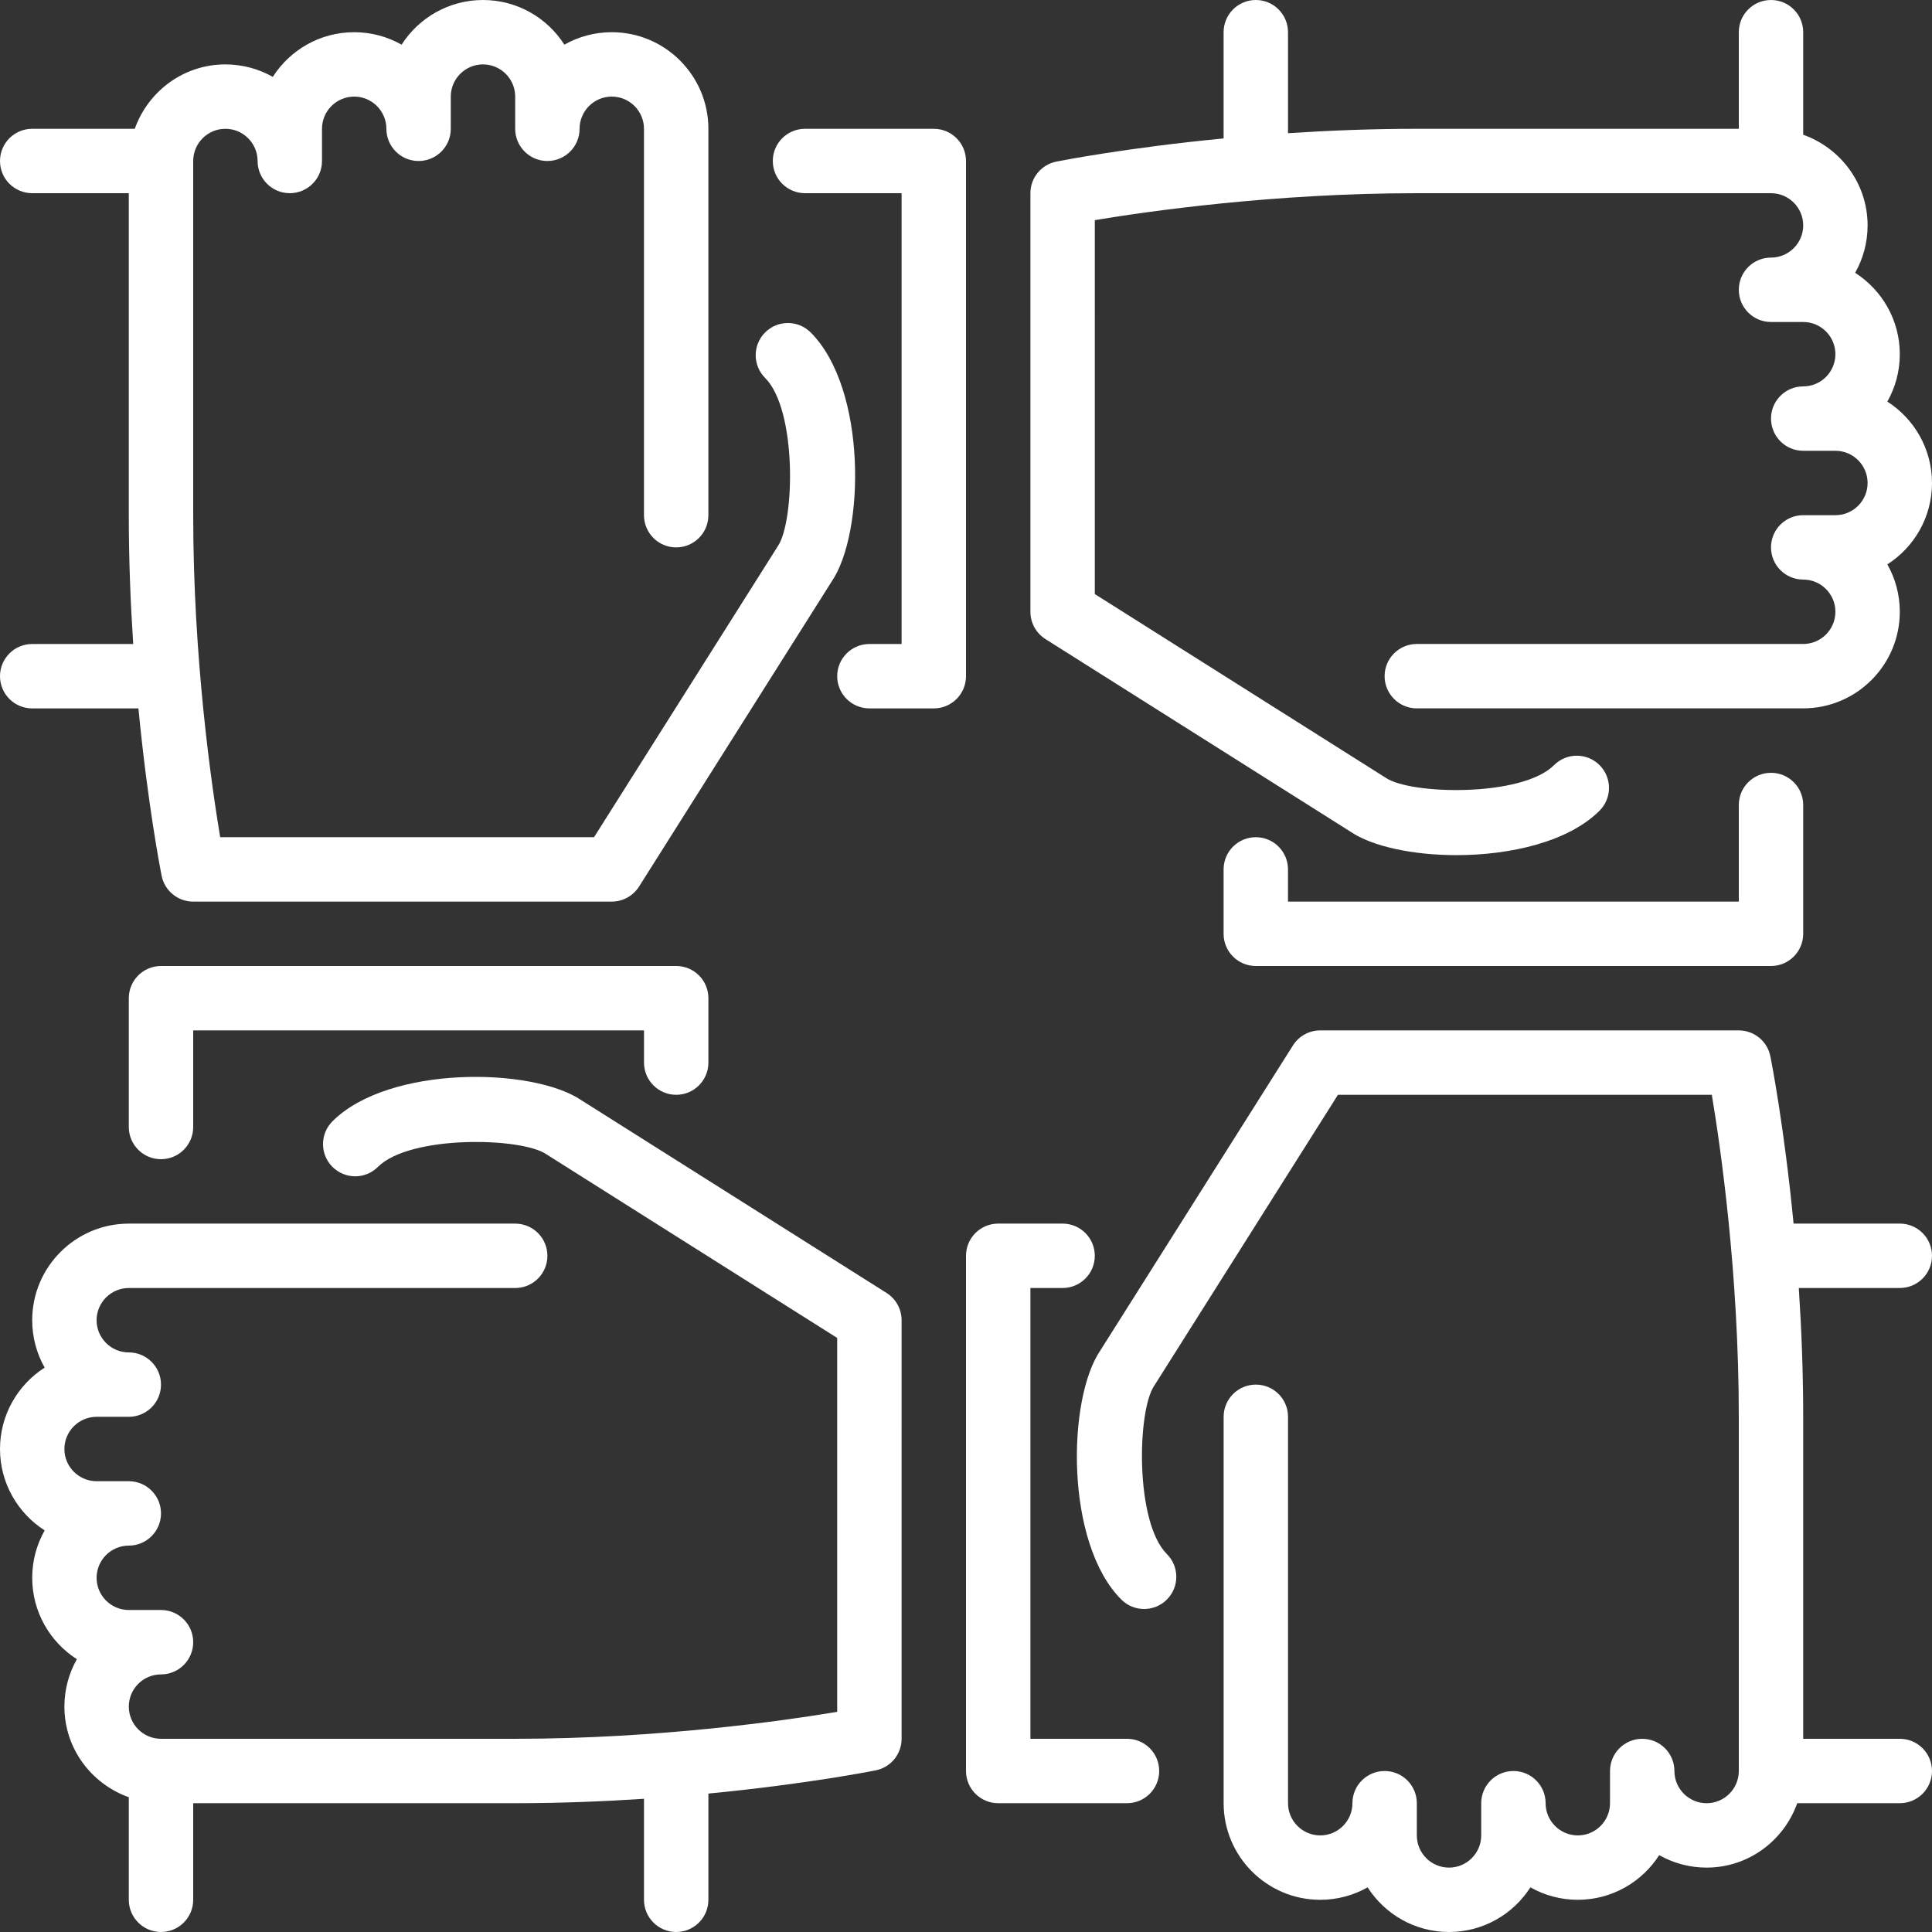 <?xml version="1.0" encoding="iso-8859-1"?>
<!-- Uploaded to: SVG Repo, www.svgrepo.com, Generator: SVG Repo Mixer Tools -->
<svg fill="#ffffff" height="32px" width="32px" version="1.1" id="Layer_1" xmlns="http://www.w3.org/2000/svg" xmlns:xlink="http://www.w3.org/1999/xlink" 
	 viewBox="0 0 512 512" xml:space="preserve">
<rect x="0" y="0" width="512" height="512" fill="#333333" stroke="none"/>
<g>
	<g>
		<g>
			<path d="M0,179.2c0,4.71,3.814,8.533,8.533,8.533h28.151c2.483,25.745,5.922,43.213,6.144,44.339
				c0.802,3.994,4.301,6.861,8.371,6.861h110.933c2.927,0,5.649-1.502,7.219-3.977l51.021-80.802
				c8.823-12.86,9.421-51.098-5.538-66.057c-3.337-3.328-8.738-3.328-12.066,0c-3.336,3.337-3.336,8.738,0,12.066
				c8.482,8.491,7.859,38.033,3.345,44.612l-48.683,77.09H58.351c-2.33-13.926-7.151-47.42-7.151-85.333V42.667
				c0-4.702,3.823-8.533,8.533-8.533s8.533,3.831,8.533,8.533c0,4.71,3.814,8.533,8.533,8.533s8.533-3.823,8.533-8.533v-8.533
				c0-4.702,3.823-8.533,8.533-8.533c4.71,0,8.533,3.831,8.533,8.533c0,4.71,3.814,8.533,8.533,8.533s8.533-3.823,8.533-8.533V25.6
				c0-4.702,3.823-8.533,8.533-8.533s8.533,3.831,8.533,8.533v8.533c0,4.71,3.814,8.533,8.533,8.533s8.533-3.823,8.533-8.533
				c0-4.702,3.823-8.533,8.533-8.533c4.71,0,8.533,3.831,8.533,8.533v102.4c0,4.71,3.814,8.533,8.533,8.533s8.533-3.823,8.533-8.533
				v-102.4c0-14.114-11.486-25.6-25.6-25.6c-4.557,0-8.849,1.203-12.561,3.302C145.015,4.719,137.045,0,128,0
				s-17.015,4.719-21.572,11.836c-3.712-2.099-8.004-3.302-12.561-3.302c-9.054,0-17.016,4.719-21.572,11.836
				c-3.712-2.099-8.004-3.302-12.561-3.302c-11.11,0-20.489,7.151-24.021,17.067H8.533C3.814,34.133,0,37.956,0,42.667
				c0,4.71,3.814,8.533,8.533,8.533h25.6v85.333c0,12.023,0.469,23.509,1.169,34.133H8.533C3.814,170.667,0,174.49,0,179.2z"/>
			<path d="M179.2,290.133c4.719,0,8.533-3.823,8.533-8.533v-17.067c0-4.71-3.814-8.533-8.533-8.533H42.667
				c-4.719,0-8.533,3.823-8.533,8.533v34.133c0,4.71,3.814,8.533,8.533,8.533s8.533-3.823,8.533-8.533v-25.6h119.467v8.533
				C170.667,286.31,174.481,290.133,179.2,290.133z"/>
			<path d="M277.043,169.353l80.802,51.021c5.751,3.942,16.58,6.246,28.126,6.246c14.276,0,29.662-3.516,37.931-11.785
				c3.328-3.337,3.328-8.738,0-12.066c-3.336-3.336-8.738-3.336-12.066,0c-8.482,8.499-38.033,7.859-44.612,3.345l-77.09-48.683
				V58.342c13.926-2.321,47.42-7.142,85.333-7.142h93.867c4.71,0,8.533,3.831,8.533,8.533s-3.823,8.533-8.533,8.533
				c-4.719,0-8.533,3.823-8.533,8.533s3.814,8.533,8.533,8.533h8.533c4.71,0,8.533,3.831,8.533,8.533
				c0,4.702-3.823,8.533-8.533,8.533c-4.719,0-8.533,3.823-8.533,8.533s3.814,8.533,8.533,8.533h8.533
				c4.71,0,8.533,3.831,8.533,8.533s-3.823,8.533-8.533,8.533h-8.533c-4.719,0-8.533,3.823-8.533,8.533
				c0,4.71,3.814,8.533,8.533,8.533c4.71,0,8.533,3.831,8.533,8.533c0,4.702-3.823,8.533-8.533,8.533h-102.4
				c-4.719,0-8.533,3.823-8.533,8.533s3.814,8.533,8.533,8.533h102.4c14.114,0,25.6-11.486,25.6-25.6
				c0-4.565-1.203-8.849-3.302-12.561C507.273,145.024,512,137.045,512,128c0-9.054-4.727-17.024-11.836-21.572
				c2.099-3.712,3.302-7.996,3.302-12.561c0-9.054-4.727-17.024-11.836-21.572c2.099-3.712,3.302-7.996,3.302-12.561
				c0-11.11-7.159-20.489-17.067-24.03V8.533c0-4.71-3.814-8.533-8.533-8.533S460.8,3.823,460.8,8.533v25.6h-85.333
				c-12.023,0-23.509,0.469-34.133,1.169V8.533c0-4.71-3.814-8.533-8.533-8.533c-4.719,0-8.533,3.823-8.533,8.533v28.151
				c-25.745,2.483-43.221,5.922-44.339,6.144c-3.985,0.802-6.861,4.301-6.861,8.371v110.933
				C273.067,165.06,274.569,167.782,277.043,169.353z"/>
			<path d="M332.8,221.867c-4.719,0-8.533,3.823-8.533,8.533v17.067c0,4.71,3.814,8.533,8.533,8.533h136.533
				c4.719,0,8.533-3.823,8.533-8.533v-34.133c0-4.71-3.814-8.533-8.533-8.533s-8.533,3.823-8.533,8.533v25.6H341.333V230.4
				C341.333,225.69,337.519,221.867,332.8,221.867z"/>
			<path d="M256,42.667c0-4.71-3.814-8.533-8.533-8.533h-34.133c-4.719,0-8.533,3.823-8.533,8.533c0,4.71,3.814,8.533,8.533,8.533
				h25.6v119.467H230.4c-4.719,0-8.533,3.823-8.533,8.533s3.814,8.533,8.533,8.533h17.067c4.719,0,8.533-3.823,8.533-8.533V42.667z"
				/>
			<path d="M512,332.8c0-4.71-3.814-8.533-8.533-8.533h-28.151c-2.483-25.745-5.922-43.213-6.153-44.339
				c-0.794-3.994-4.292-6.861-8.363-6.861H349.867c-2.927,0-5.649,1.502-7.219,3.977l-51.021,80.802
				c-8.823,12.86-9.421,51.098,5.538,66.057c3.336,3.328,8.738,3.328,12.066,0c3.337-3.336,3.337-8.738,0-12.066
				c-8.482-8.491-7.859-38.033-3.345-44.612l48.683-77.09h99.081c2.33,13.926,7.151,47.42,7.151,85.333v93.867
				c0,4.702-3.823,8.533-8.533,8.533c-4.71,0-8.533-3.831-8.533-8.533c0-4.71-3.814-8.533-8.533-8.533s-8.533,3.823-8.533,8.533
				v8.533c0,4.702-3.823,8.533-8.533,8.533s-8.533-3.831-8.533-8.533c0-4.71-3.814-8.533-8.533-8.533
				c-4.719,0-8.533,3.823-8.533,8.533v8.533c0,4.702-3.823,8.533-8.533,8.533s-8.533-3.831-8.533-8.533v-8.533
				c0-4.71-3.814-8.533-8.533-8.533s-8.533,3.823-8.533,8.533c0,4.702-3.823,8.533-8.533,8.533s-8.533-3.831-8.533-8.533v-102.4
				c0-4.71-3.814-8.533-8.533-8.533c-4.719,0-8.533,3.823-8.533,8.533v102.4c0,14.114,11.486,25.6,25.6,25.6
				c4.557,0,8.849-1.203,12.561-3.302C366.985,507.281,374.955,512,384,512s17.016-4.719,21.572-11.836
				c3.712,2.099,8.004,3.302,12.561,3.302c9.045,0,17.015-4.719,21.572-11.836c3.712,2.099,8.004,3.302,12.561,3.302
				c11.11,0,20.489-7.151,24.021-17.067h27.179c4.719,0,8.533-3.823,8.533-8.533s-3.814-8.533-8.533-8.533h-25.6v-85.333
				c0-12.023-0.469-23.509-1.169-34.133h26.769C508.186,341.333,512,337.51,512,332.8z"/>
			<path d="M298.667,460.8h-25.6V341.333h8.533c4.719,0,8.533-3.823,8.533-8.533c0-4.71-3.814-8.533-8.533-8.533h-17.067
				c-4.719,0-8.533,3.823-8.533,8.533v136.533c0,4.71,3.814,8.533,8.533,8.533h34.133c4.719,0,8.533-3.823,8.533-8.533
				S303.386,460.8,298.667,460.8z"/>
			<path d="M234.957,342.647l-80.802-51.021c-12.86-8.815-51.098-9.412-66.057,5.538c-3.328,3.336-3.328,8.738,0,12.066
				c3.337,3.337,8.738,3.337,12.066,0c8.499-8.482,38.042-7.851,44.612-3.345l77.09,48.683v99.089
				c-13.926,2.321-47.42,7.142-85.333,7.142H42.667c-4.71,0-8.533-3.831-8.533-8.533c0-4.702,3.823-8.533,8.533-8.533
				c4.719,0,8.533-3.823,8.533-8.533s-3.814-8.533-8.533-8.533h-8.533c-4.71,0-8.533-3.831-8.533-8.533s3.823-8.533,8.533-8.533
				c4.719,0,8.533-3.823,8.533-8.533s-3.814-8.533-8.533-8.533H25.6c-4.71,0-8.533-3.831-8.533-8.533
				c0-4.702,3.823-8.533,8.533-8.533h8.533c4.719,0,8.533-3.823,8.533-8.533s-3.814-8.533-8.533-8.533
				c-4.71,0-8.533-3.831-8.533-8.533s3.823-8.533,8.533-8.533h102.4c4.719,0,8.533-3.823,8.533-8.533
				c0-4.71-3.814-8.533-8.533-8.533h-102.4c-14.114,0-25.6,11.486-25.6,25.6c0,4.565,1.203,8.849,3.302,12.561
				C4.727,366.976,0,374.955,0,384s4.727,17.024,11.836,21.572c-2.099,3.712-3.302,7.996-3.302,12.561
				c0,9.045,4.727,17.024,11.836,21.572c-2.099,3.712-3.302,7.996-3.302,12.561c0,11.11,7.159,20.489,17.067,24.021v27.179
				c0,4.71,3.814,8.533,8.533,8.533s8.533-3.823,8.533-8.533v-25.6h85.333c12.023,0,23.509-0.469,34.133-1.169v26.769
				c0,4.71,3.814,8.533,8.533,8.533s8.533-3.823,8.533-8.533v-28.151c25.745-2.483,43.221-5.922,44.339-6.153
				c3.985-0.794,6.861-4.292,6.861-8.363V349.867C238.933,346.94,237.431,344.218,234.957,342.647z"/>
		</g>
	</g>
</g>
</svg>